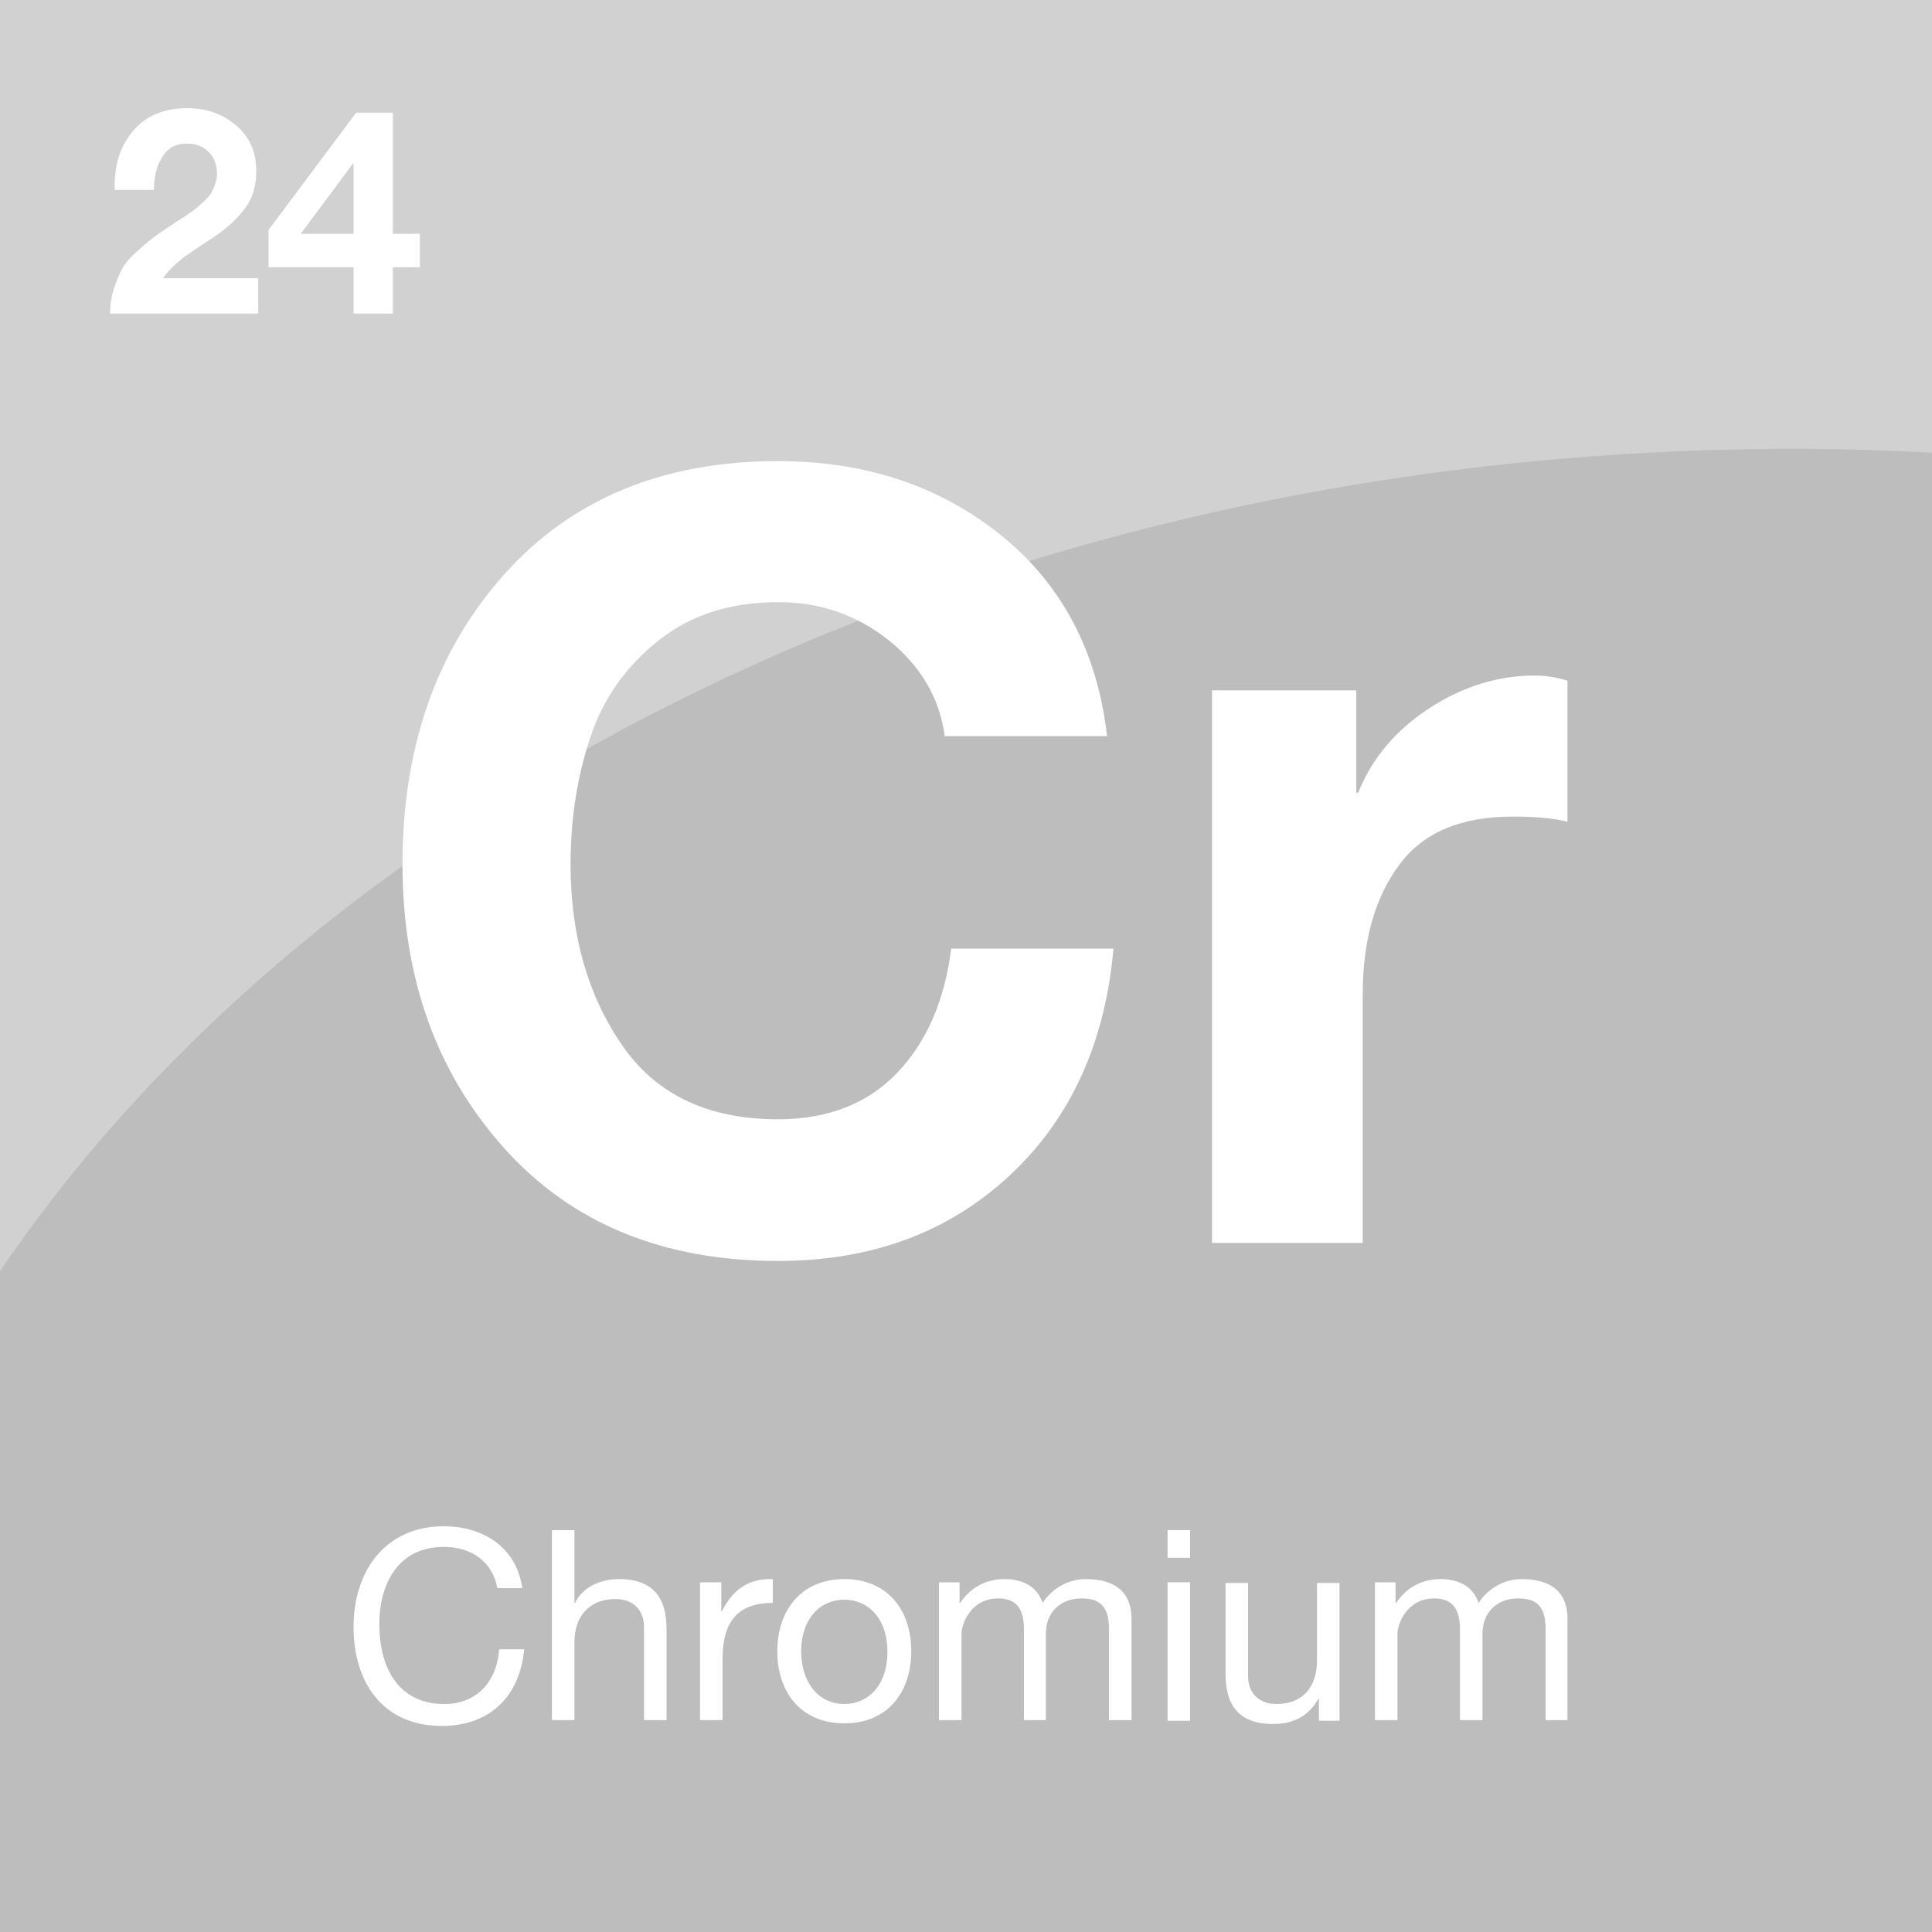 <?xml version="1.0" encoding="utf-8"?>
<!-- Generator: Adobe Illustrator 27.0.0, SVG Export Plug-In . SVG Version: 6.00 Build 0)  -->
<svg version="1.1" id="Layer_1" xmlns="http://www.w3.org/2000/svg" xmlns:xlink="http://www.w3.org/1999/xlink" x="0px" y="0px"
	 viewBox="0 0 300 300" style="enable-background:new 0 0 300 300;" xml:space="preserve">
<style type="text/css">
	.st0{fill:#D1D1D1;}
	.st1{opacity:0.1;enable-background:new    ;}
	.st2{fill:none;}
	.st3{enable-background:new    ;}
	.st4{fill:#FFFFFF;}
</style>
<g id="Co_00000010305754270535859410000008394796840310718872_">
	<rect y="0" class="st0" width="300" height="300"/>
	<path class="st1" d="M300,70.3c-7.1-0.4-14.3-0.6-21.5-0.6c-121.7,0-227.2,52-278.5,127.7V300h300V70.3z"/>
</g>
<rect x="16.1" y="16.8" class="st2" width="62.6" height="53.6"/>
<g class="st3">
	<path class="st4" d="M23.9,29.5h-6.1c-0.1-3.7,0.8-6.7,2.8-9.1c2-2.4,4.8-3.6,8.5-3.6c3,0,5.5,0.9,7.6,2.7c2.1,1.8,3.1,4.2,3.1,7.1
		c0,2.1-0.5,3.9-1.5,5.4c-1,1.4-2.3,2.8-4.1,4.1C33.8,36.4,33,37,32,37.6c-1,0.7-1.9,1.2-2.5,1.7c-0.7,0.4-1.4,1-2.2,1.7
		c-0.8,0.7-1.5,1.5-2,2.2h14.8v5.5h-23c0-1.4,0.2-2.7,0.6-3.9c0.4-1.2,0.8-2.2,1.3-3.1s1.2-1.7,2.2-2.6c1-0.9,1.9-1.7,2.6-2.2
		c0.7-0.5,1.8-1.3,3.2-2.2c0.1-0.1,0.6-0.4,1.4-0.9c0.8-0.5,1.3-0.9,1.6-1.1c0.3-0.2,0.7-0.6,1.3-1.1c0.6-0.5,1-1,1.3-1.3
		c0.2-0.4,0.5-0.8,0.7-1.4c0.2-0.6,0.4-1.2,0.4-1.8c0-1.5-0.4-2.6-1.3-3.5c-0.9-0.9-2-1.3-3.4-1.3c-1.7,0-3,0.7-3.8,2.1
		C24.3,25.8,23.9,27.5,23.9,29.5z"/>
	<path class="st4" d="M54.9,48.7v-7.2H41.7v-5.8l13.6-18.2H61v18.8h4.2v5.2H61v7.2H54.9z M54.9,36.3V25.4h-0.1l-8.1,10.9H54.9z"/>
</g>
<rect y="74.5" class="st2" width="300" height="176.6"/>
<g class="st3">
	<path class="st4" d="M171.9,114.3h-25.2c-0.8-5.9-3.7-10.8-8.6-14.8c-5-4-10.7-6-17.3-6c-7.4,0-13.6,2-18.6,6
		c-5,4-8.5,8.9-10.5,14.9c-2,5.9-3.1,12.5-3.1,19.8c0,11.1,2.7,20.4,8,28.1c5.3,7.7,13.4,11.5,24.2,11.5c7.7,0,13.9-2.4,18.5-7.2
		c4.6-4.8,7.4-11.3,8.4-19.3h25.2c-1.3,14.7-6.7,26.5-16.2,35.3s-21.4,13.2-35.9,13.2c-17.8,0-32-5.8-42.5-17.5
		c-10.5-11.7-15.8-26.4-15.8-44.1c0-18.1,5.2-33.1,15.7-44.9c10.5-11.8,24.7-17.7,42.6-17.7c13.5,0,25,3.8,34.5,11.4
		C164.8,90.6,170.4,101.1,171.9,114.3z"/>
	<path class="st4" d="M188.2,193v-85.8h22.4v15.9h0.3c2.1-5.3,5.8-9.7,11-13.1c5.2-3.4,10.7-5.1,16.4-5.1c1.8,0,3.5,0.3,5.1,0.8
		v21.9c-2.4-0.6-5.3-0.8-8.5-0.8c-8.1,0-14,2.5-17.7,7.6c-3.7,5-5.6,11.7-5.6,20V193H188.2z"/>
</g>
<rect x="24.6" y="237.6" class="st2" width="250.7" height="32.3"/>
<g class="st3">
	<path class="st4" d="M77.2,246.5c-0.8-4.2-4.2-6.3-8.3-6.3c-7.1,0-10,5.8-10,12c0,6.8,3,12.4,10.1,12.4c5.2,0,8.2-3.7,8.5-8.5h3.9
		c-0.7,7.4-5.4,11.9-12.8,11.9c-9.2,0-13.7-6.8-13.7-15.4c0-8.6,4.9-15.6,14-15.6c6.2,0,11.3,3.3,12.2,9.6H77.2z"/>
	<path class="st4" d="M85.7,237.6h3.5v11.3h0.1c1.2-2.6,4.2-3.7,6.8-3.7c5.6,0,7.4,3.2,7.4,7.8v14.1H100v-14.5
		c0-2.6-1.7-4.3-4.4-4.3c-4.3,0-6.4,2.9-6.4,6.7v12.1h-3.5V237.6z"/>
	<path class="st4" d="M108.7,245.7h3.3v4.5h0.1c1.7-3.4,4.1-5.1,7.9-5v3.7c-5.7,0-7.8,3.2-7.8,8.7v9.5h-3.5V245.7z"/>
	<path class="st4" d="M131.1,245.2c6.8,0,10.4,4.9,10.4,11.2c0,6.3-3.6,11.2-10.4,11.2s-10.4-4.9-10.4-11.2
		C120.7,250.2,124.3,245.2,131.1,245.2z M131.1,264.6c3.7,0,6.7-2.9,6.7-8.1c0-5.2-3-8.1-6.7-8.1s-6.7,2.9-6.7,8.1
		C124.5,261.7,127.4,264.6,131.1,264.6z"/>
	<path class="st4" d="M145.7,245.7h3.3v3.2h0.1c1.6-2.4,4-3.7,6.9-3.7c2.6,0,5,1,5.9,3.7c1.5-2.3,4-3.7,6.7-3.7
		c4.3,0,7.1,1.8,7.1,6.2v15.7h-3.5v-14.1c0-2.7-0.7-4.8-4.2-4.8c-3.4,0-5.6,2.2-5.6,5.5v13.4H159v-14.1c0-2.8-0.9-4.8-4-4.8
		c-4.2,0-5.7,3.9-5.7,5.5v13.4h-3.5V245.7z"/>
	<path class="st4" d="M184.8,241.9h-3.5v-4.3h3.5V241.9z M181.3,245.7h3.5v21.5h-3.5V245.7z"/>
	<path class="st4" d="M208.1,267.2h-3.3v-3.4h-0.1c-1.5,2.7-3.9,3.9-7,3.9c-5.6,0-7.4-3.2-7.4-7.8v-14.1h3.5v14.5
		c0,2.6,1.7,4.3,4.4,4.3c4.3,0,6.3-2.9,6.3-6.7v-12.1h3.5V267.2z"/>
	<path class="st4" d="M213.4,245.7h3.3v3.2h0.1c1.6-2.4,4-3.7,6.9-3.7c2.6,0,5,1,5.9,3.7c1.5-2.3,4-3.7,6.7-3.7
		c4.3,0,7.1,1.8,7.1,6.2v15.7H240v-14.1c0-2.7-0.7-4.8-4.2-4.8c-3.4,0-5.6,2.2-5.6,5.5v13.4h-3.5v-14.1c0-2.8-0.9-4.8-4-4.8
		c-4.2,0-5.7,3.9-5.7,5.5v13.4h-3.5V245.7z"/>
</g>
</svg>
